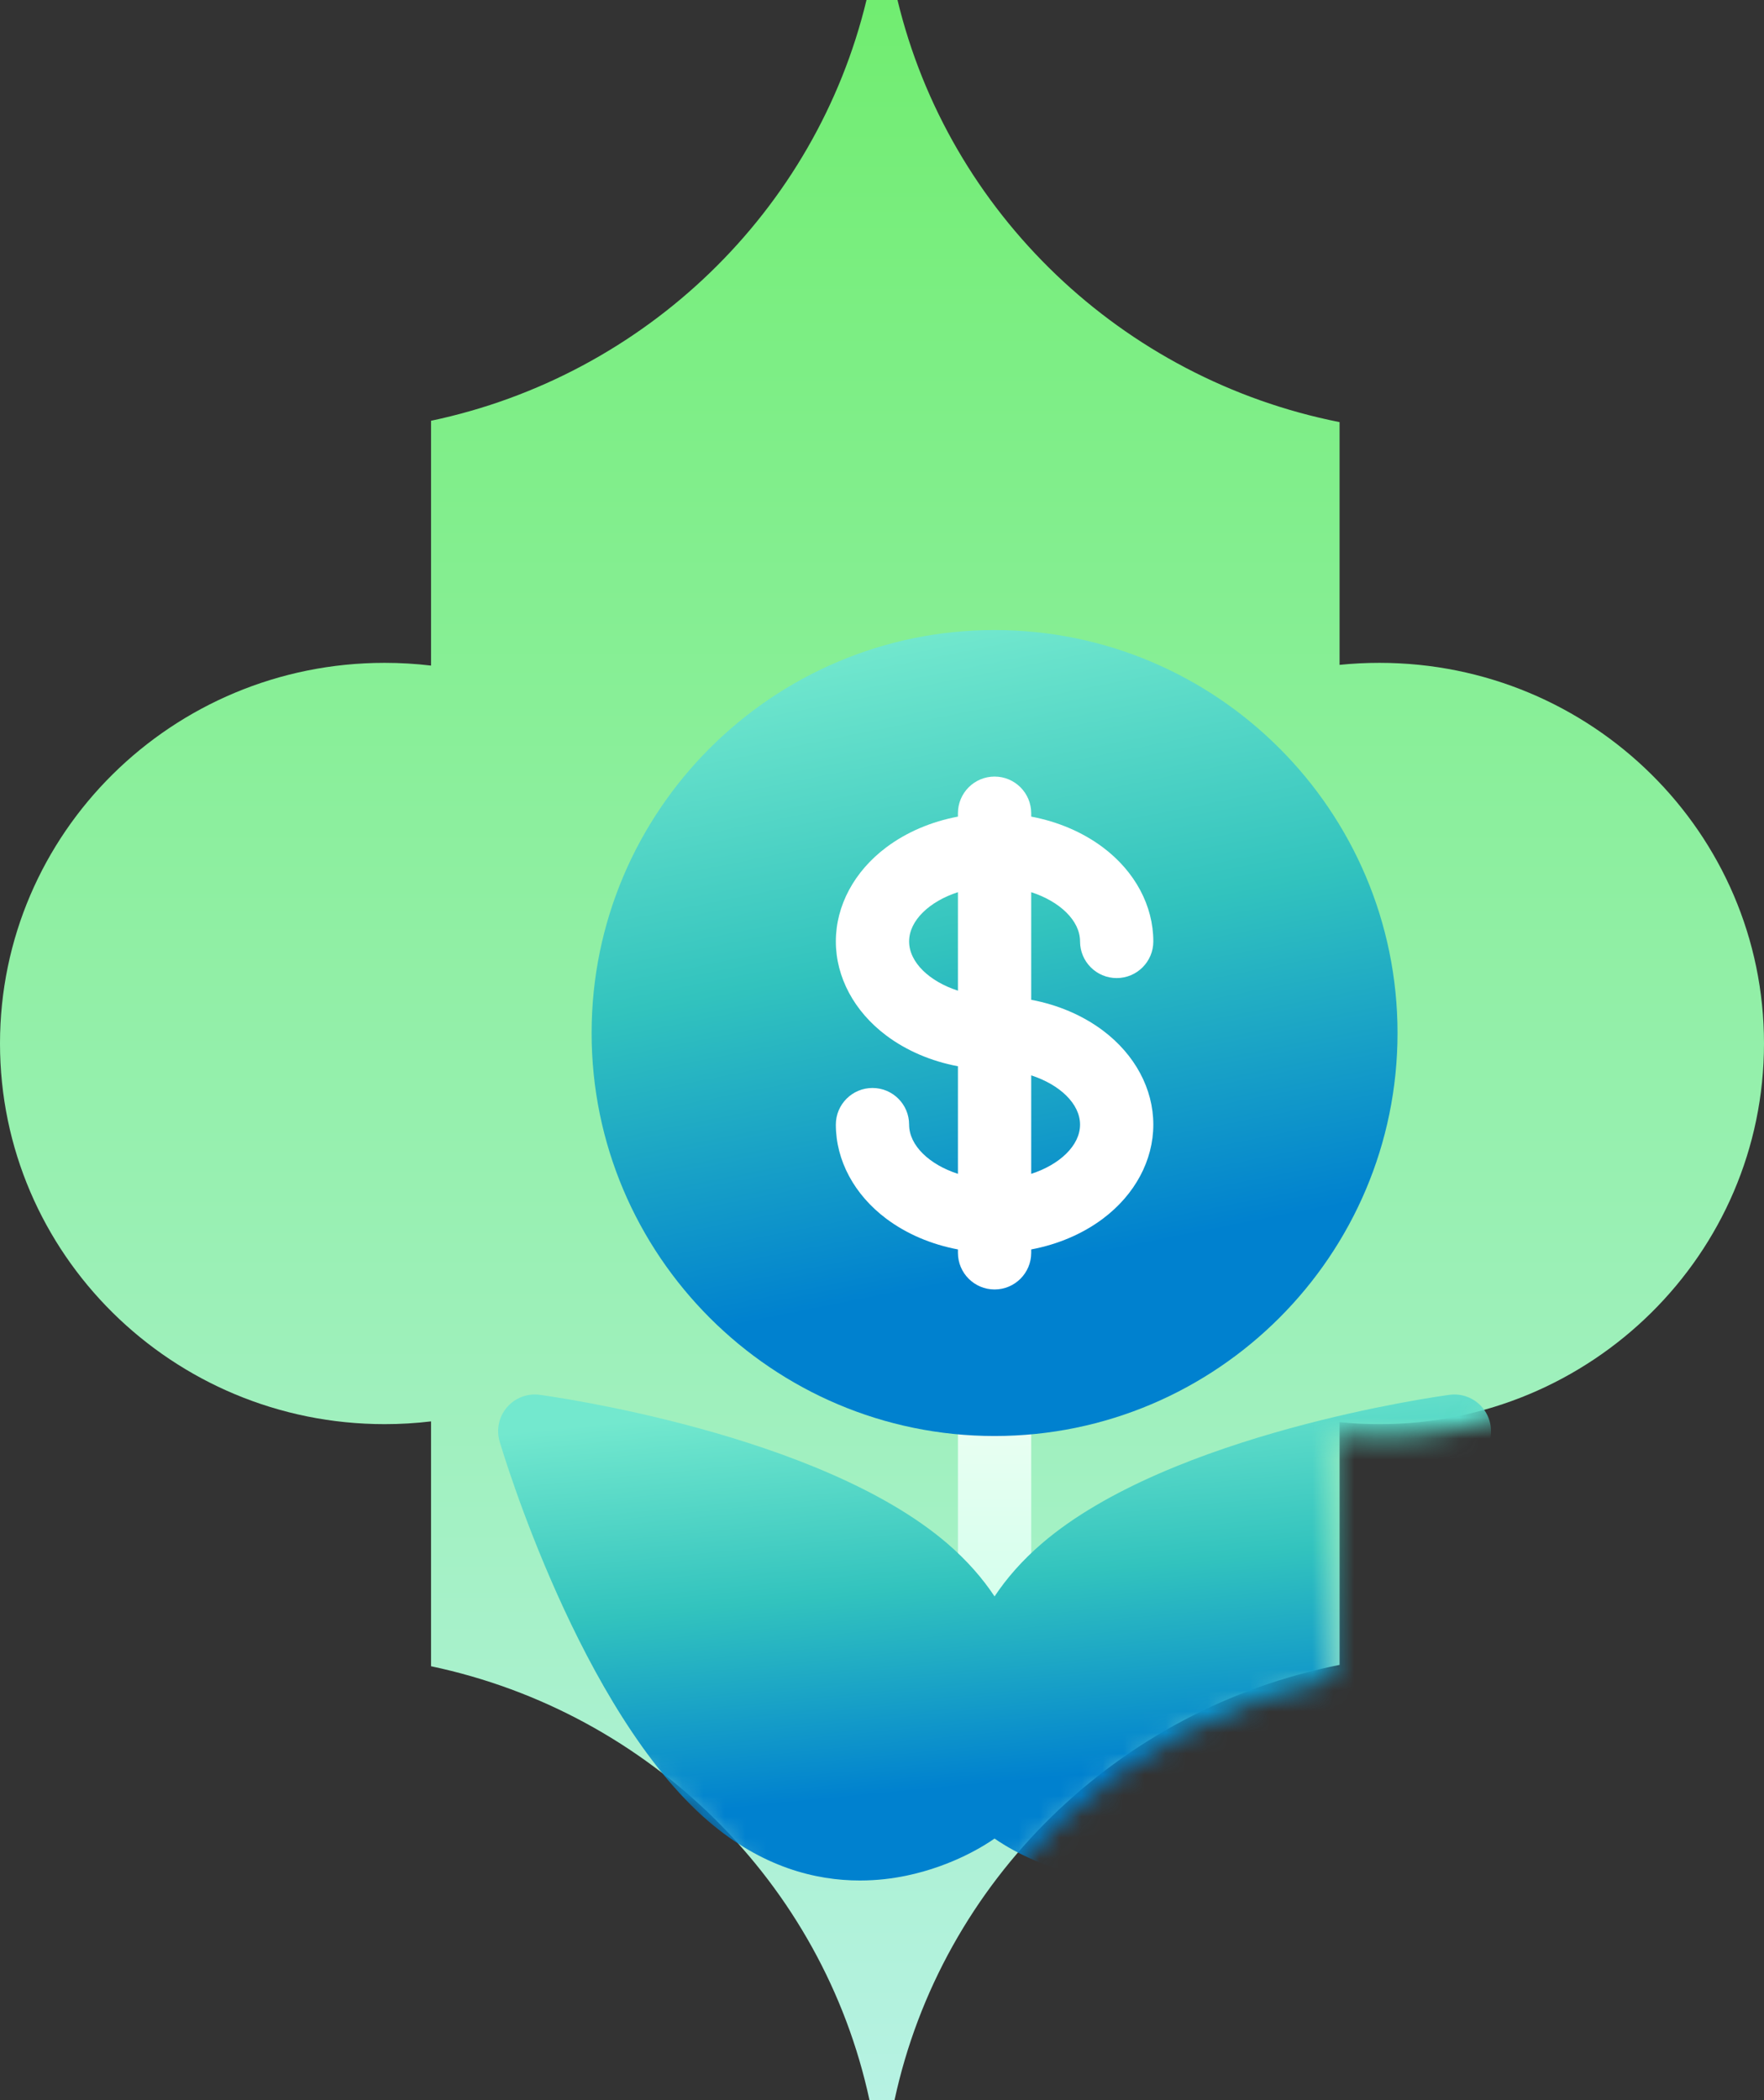 <?xml version="1.0" encoding="UTF-8"?> <svg xmlns="http://www.w3.org/2000/svg" width="84" height="100" viewBox="0 0 84 100" fill="none"><rect x="0" y="0" width="84" height="100" fill="#333333" stroke="none"/> <path fill-rule="evenodd" clip-rule="evenodd" d="M63.789 79.275L63.789 67.716C64.412 67.779 65.044 67.812 65.684 67.812C75.8 67.812 84 59.697 84 49.687C84 39.677 75.8 31.562 65.684 31.562C65.044 31.562 64.412 31.594 63.789 31.658L63.789 20.1C53.415 18.041 45.177 10.133 42.738 -3.60722e-06L41.262 -3.7363e-06C38.848 10.03 30.752 17.881 20.526 20.035L20.526 31.693C19.802 31.606 19.064 31.562 18.316 31.562C8.2 31.562 -2.35578e-06 39.677 -3.23089e-06 49.687C-4.10601e-06 59.697 8.2 67.812 18.316 67.812C19.064 67.812 19.802 67.768 20.526 67.681L20.526 79.34C30.963 81.539 39.182 89.672 41.404 100L42.596 100C44.841 89.568 53.203 81.376 63.789 79.275Z" fill="url(#paint0_linear_237_5901)"></path> <mask id="mask0_237_5901" style="mask-type:alpha" maskUnits="userSpaceOnUse" x="0" y="0" width="84" height="100"> <path fill-rule="evenodd" clip-rule="evenodd" d="M20.21 20.725V32.284C19.588 32.221 18.956 32.188 18.316 32.188C8.2 32.188 0 40.303 0 50.313C0 60.323 8.2 68.438 18.316 68.438C18.956 68.438 19.588 68.406 20.21 68.342V79.9C30.585 81.959 38.823 89.867 41.262 100H42.738C45.152 89.97 53.248 82.12 63.474 79.965V68.307C64.198 68.394 64.936 68.438 65.684 68.438C75.8 68.438 84 60.323 84 50.313C84 40.303 75.8 32.188 65.684 32.188C64.936 32.188 64.198 32.232 63.474 32.319V20.66C53.037 18.461 44.818 10.328 42.596 0H41.404C39.159 10.432 30.797 18.624 20.21 20.725Z" fill="#C4C4C4"></path> </mask> <g mask="url(#mask0_237_5901)"> <path d="M47.361 83.586C46.397 83.586 45.616 82.805 45.616 81.842L45.616 66.632C45.616 65.669 46.397 64.888 47.361 64.888C48.324 64.888 49.105 65.669 49.105 66.632L49.105 81.842C49.105 82.805 48.324 83.586 47.361 83.586Z" fill="url(#paint1_linear_237_5901)"></path> <path d="M47.36 68.377C57.941 68.377 66.549 59.769 66.549 49.188C66.549 38.608 57.941 30 47.36 30C36.78 30 28.172 38.608 28.172 49.188C28.172 59.769 36.78 68.377 47.36 68.377Z" fill="url(#paint2_linear_237_5901)"></path> <path d="M69.023 66.416C69.61 66.337 70.195 66.561 70.58 67.01C70.964 67.459 71.096 68.072 70.928 68.639C70.773 69.162 67.078 81.499 60.976 86.729C58.433 88.908 55.88 89.542 53.773 89.542C52.96 89.542 52.213 89.448 51.559 89.312C49.309 88.844 47.75 87.819 47.36 87.544C46.97 87.819 45.411 88.844 43.161 89.312C42.507 89.448 41.76 89.542 40.947 89.542C38.84 89.542 36.288 88.909 33.744 86.729C27.642 81.499 23.947 69.162 23.792 68.639C23.625 68.072 23.756 67.459 24.141 67.01C24.526 66.561 25.111 66.337 25.698 66.416C26.238 66.489 38.995 68.254 45.097 73.484C46.053 74.304 46.791 75.158 47.36 76.015C47.929 75.158 48.668 74.304 49.624 73.484C55.726 68.254 68.483 66.489 69.023 66.416Z" fill="url(#paint3_linear_237_5901)"></path> <path d="M52.519 49.07C51.551 48.344 50.376 47.845 49.105 47.606V42.482C50.455 42.919 51.431 43.829 51.431 44.827C51.431 45.791 52.212 46.572 53.175 46.572C54.139 46.572 54.92 45.791 54.92 44.827C54.92 43.125 54.045 41.492 52.519 40.348C51.551 39.623 50.376 39.123 49.105 38.884V38.722C49.105 37.759 48.324 36.977 47.361 36.977C46.398 36.977 45.616 37.759 45.616 38.722V38.884C44.346 39.123 43.17 39.623 42.203 40.348C40.677 41.492 39.802 43.125 39.802 44.828C39.802 46.53 40.677 48.162 42.203 49.307C43.17 50.032 44.346 50.532 45.616 50.771V55.894C44.266 55.458 43.291 54.548 43.291 53.55C43.291 52.586 42.51 51.805 41.546 51.805C40.583 51.805 39.802 52.586 39.802 53.55C39.802 55.252 40.677 56.884 42.203 58.029C43.17 58.754 44.346 59.254 45.616 59.493V59.655C45.616 60.618 46.398 61.399 47.361 61.399C48.324 61.399 49.105 60.618 49.105 59.655V59.493C50.376 59.254 51.552 58.754 52.519 58.029C54.045 56.884 54.92 55.252 54.92 53.549C54.92 51.847 54.045 50.215 52.519 49.07ZM45.616 47.172C44.266 46.736 43.291 45.826 43.291 44.827C43.291 43.829 44.266 42.919 45.616 42.482V47.172ZM49.105 55.894V51.205C50.455 51.641 51.431 52.551 51.431 53.55C51.431 54.548 50.455 55.458 49.105 55.894Z" fill="white"></path> </g> <defs> <linearGradient id="paint0_linear_237_5901" x1="42" y1="100" x2="42" y2="-3.67176e-06" gradientUnits="userSpaceOnUse"> <stop stop-color="#B6F2E3"></stop> <stop offset="1" stop-color="#71ED71"></stop> </linearGradient> <linearGradient id="paint1_linear_237_5901" x1="47.361" y1="83.586" x2="47.361" y2="64.888" gradientUnits="userSpaceOnUse"> <stop stop-color="#C3FFE8"></stop> <stop offset="0.997" stop-color="#F0FFF4"></stop> </linearGradient> <linearGradient id="paint2_linear_237_5901" x1="47.36" y1="60.702" x2="41.138" y2="29.51" gradientUnits="userSpaceOnUse"> <stop stop-color="#0081CF"></stop> <stop offset="0.495" stop-color="#32C3BE"></stop> <stop offset="0.969" stop-color="#73E8CE"></stop> </linearGradient> <linearGradient id="paint3_linear_237_5901" x1="47.36" y1="84.913" x2="45.468" y2="65.541" gradientUnits="userSpaceOnUse"> <stop stop-color="#0081CF"></stop> <stop offset="0.495" stop-color="#32C3BE"></stop> <stop offset="0.969" stop-color="#73E8CE"></stop> </linearGradient> </defs> </svg> 